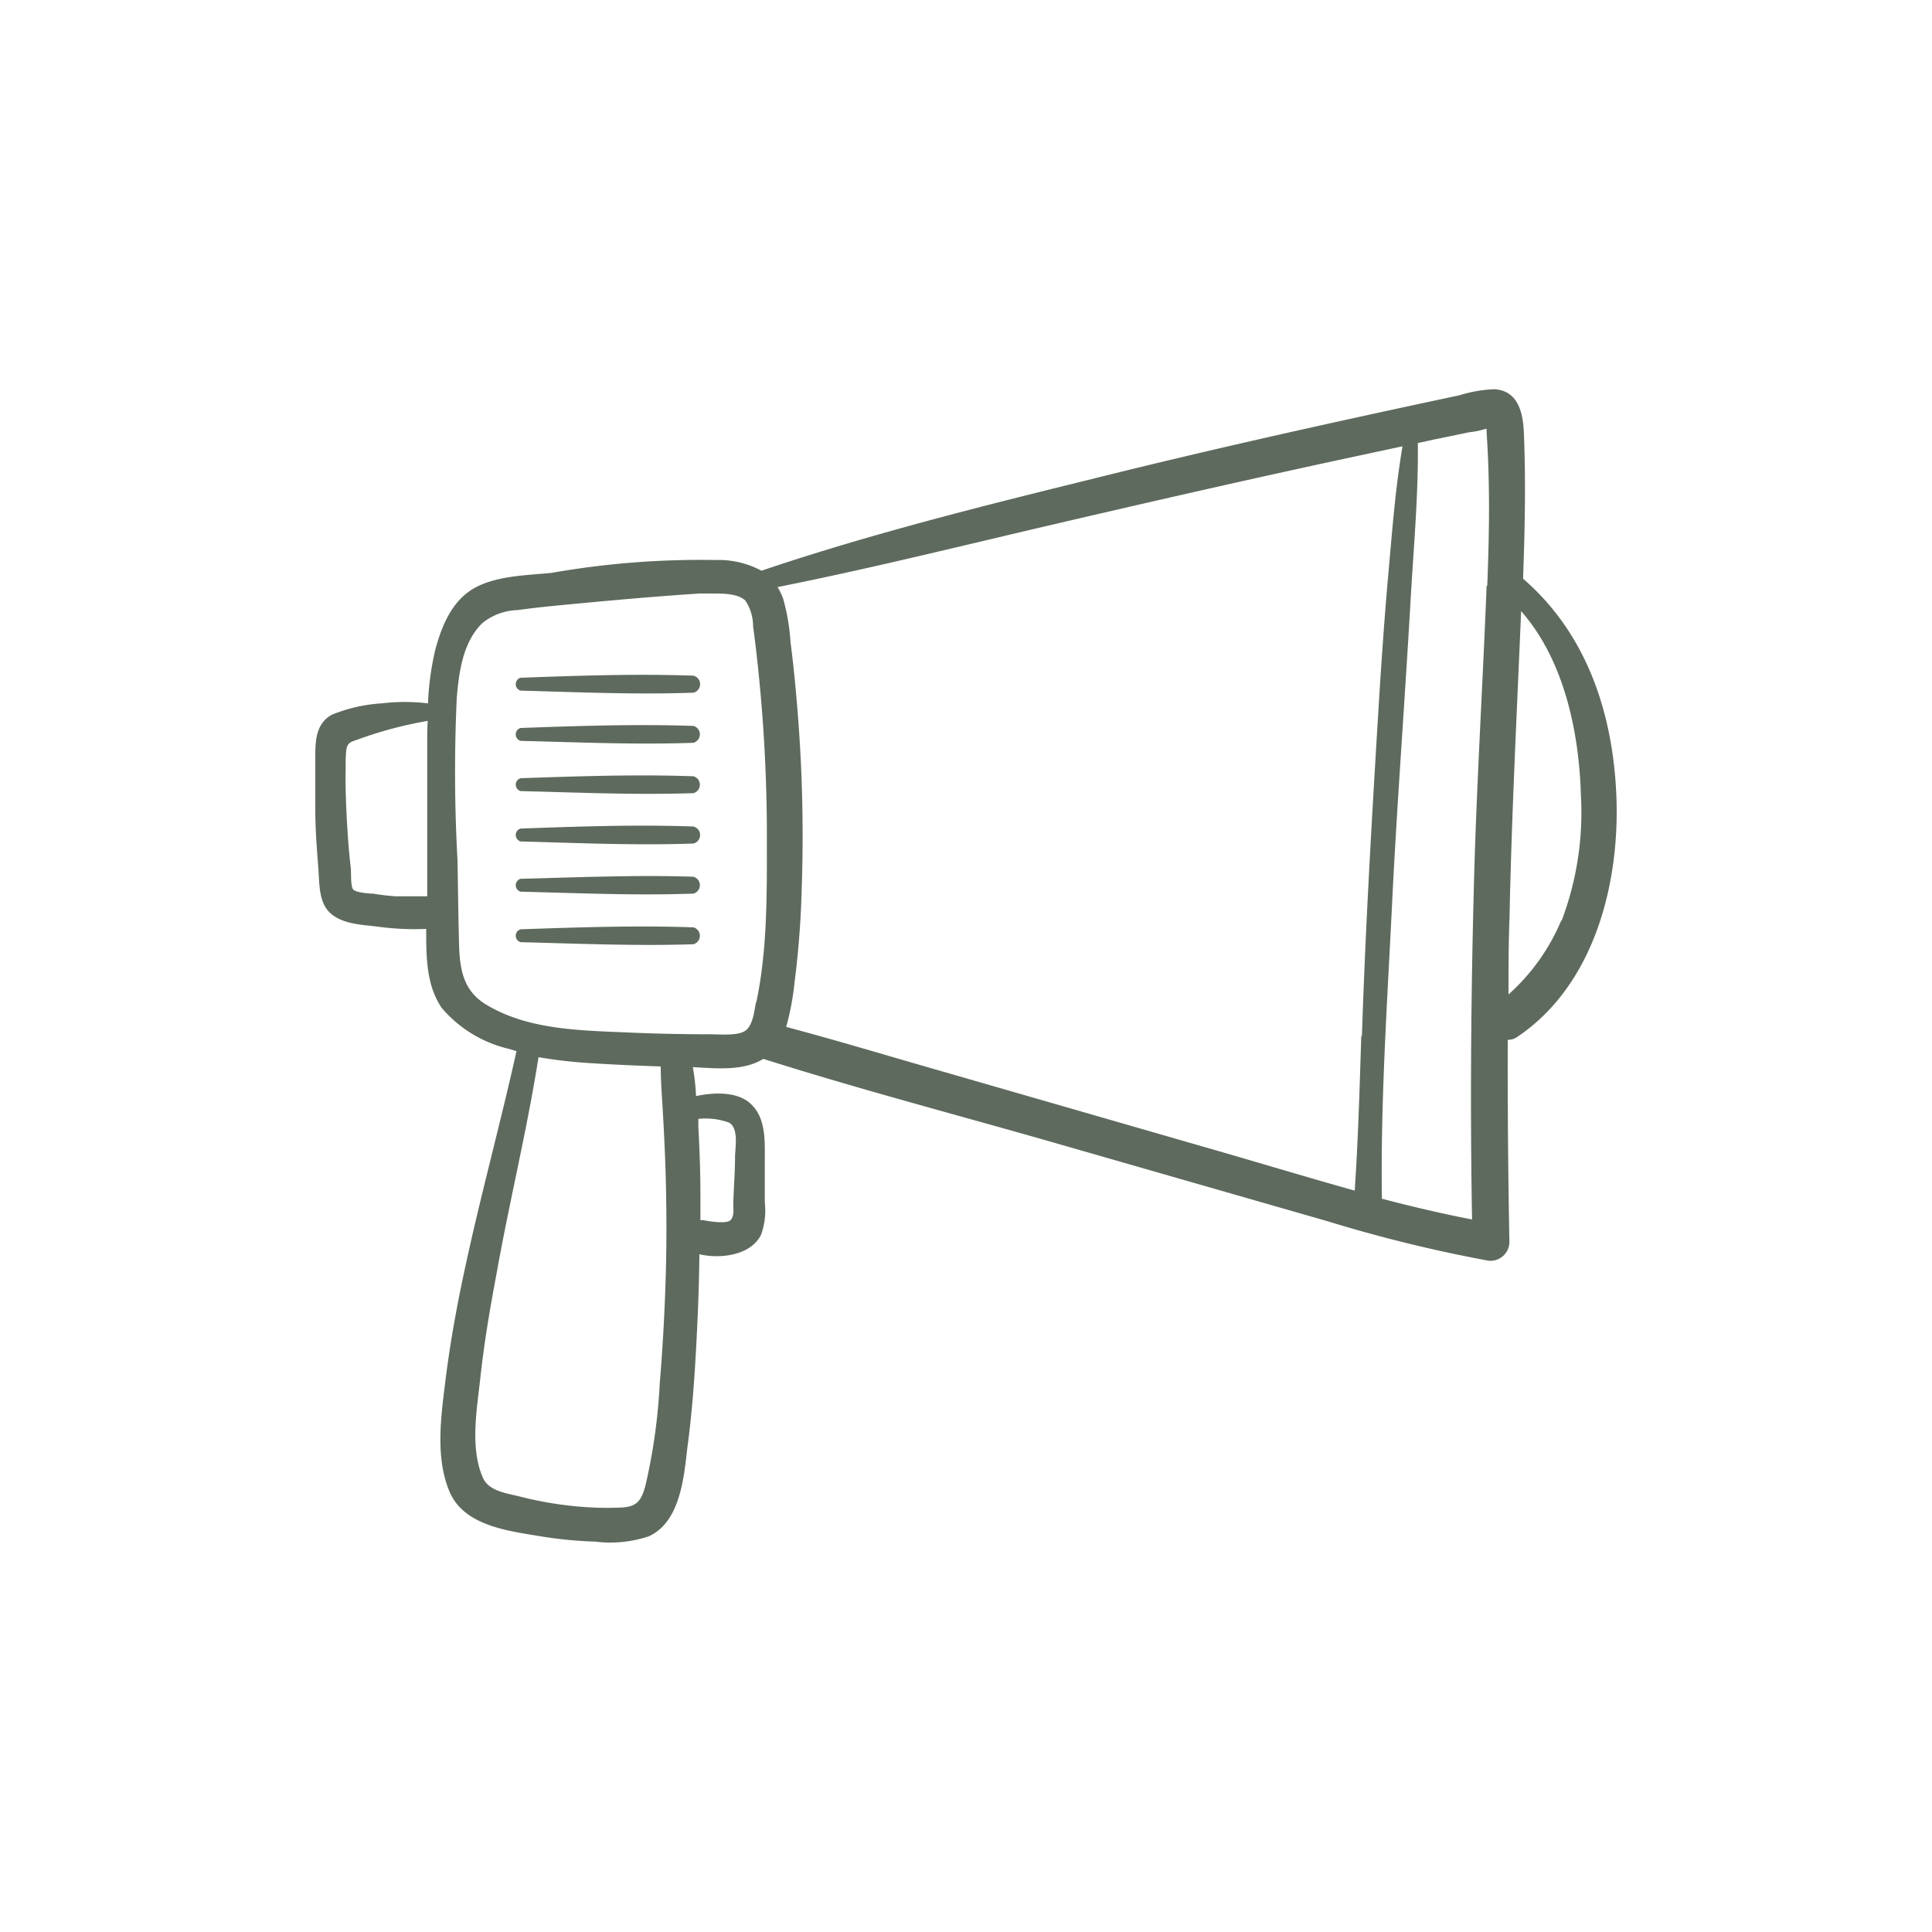 <?xml version="1.0" encoding="UTF-8"?>
<svg xmlns="http://www.w3.org/2000/svg" id="SVG" viewBox="0 0 150 150">
  <defs>
    <style>.cls-1{fill:#5e6a5d;}</style>
  </defs>
  <path class="cls-1" d="M125.5,61.93c-.24-6.46-2.26-12.69-7.25-17,.14-3.8.22-7.6.06-11.4-.07-1.51-.46-3.21-2.29-3.31a10.17,10.17,0,0,0-2.67.46l-3.18.68c-8.12,1.75-16.24,3.56-24.3,5.56-9,2.22-18,4.43-26.75,7.39a7,7,0,0,0-3.55-.83,66.73,66.73,0,0,0-12.76,1c-2,.19-4.31.23-6,1.19s-2.49,2.85-3,4.72a21.54,21.54,0,0,0-.58,4.22,15,15,0,0,0-3.6,0,12.12,12.12,0,0,0-3.86.88c-1.15.62-1.28,1.84-1.29,3,0,1.48,0,3,0,4.43s.12,3,.23,4.42c.1,1.22,0,2.77,1,3.61s2.49.84,3.65,1a21.14,21.14,0,0,0,3.73.17v.08c0,2.06,0,4.3,1.21,6.06a9.76,9.76,0,0,0,5.15,3.16l.65.19c-1.25,5.64-2.79,11.22-4,16.86-.65,3-1.19,6-1.56,9.07-.33,2.67-.72,5.74.37,8.29s4.33,3,6.77,3.4a32.5,32.5,0,0,0,4.52.46,9.47,9.47,0,0,0,4.17-.41c2.45-1.12,2.73-4.58,3-6.91.42-3.1.61-6.23.76-9.35.09-1.88.15-3.76.17-5.64,1.64.38,4,.09,4.79-1.52a5.48,5.48,0,0,0,.29-2.48V89.93c0-1.46.07-3.19-1.13-4.26-1-.91-2.77-.88-4.21-.57a16.83,16.83,0,0,0-.25-2.25c1.8.1,3.95.32,5.47-.64,7.23,2.29,14.59,4.23,21.89,6.31l22,6.32a111.16,111.16,0,0,0,12.2,3,1.47,1.47,0,0,0,1.84-1.4q-.15-7.86-.13-15.71a1.22,1.22,0,0,0,.75-.23C123.78,76.47,125.74,68.65,125.5,61.93ZM33.17,57.27c0,2.44,0,4.88,0,7.32v5c-.82,0-1.65,0-2.47,0-.59-.05-1.17-.11-1.74-.21-.31,0-1.31-.08-1.53-.31s-.16-1.29-.19-1.6-.09-.84-.13-1.26c-.1-1.12-.17-2.25-.22-3.37s-.08-2.25-.05-3.38a8.85,8.85,0,0,1,.05-1.26c.11-.59.38-.6.93-.8a31,31,0,0,1,5.39-1.43C33.18,56.37,33.17,56.82,33.17,57.27ZM56.58,87.15c.77.4.52,1.84.49,2.56,0,1.25-.1,2.49-.14,3.74,0,.4.09,1-.22,1.29s-1.58.1-2.05,0a1.33,1.33,0,0,0-.28,0c0-.68,0-1.37,0-2.06,0-1.74-.07-3.47-.16-5.21,0-.2,0-.4,0-.6A5.35,5.35,0,0,1,56.58,87.15ZM51.69,99q-.12,4.23-.47,8.45a45.08,45.08,0,0,1-1.1,7.86c-.3,1.1-.6,1.66-1.8,1.73a25.25,25.25,0,0,1-4.17-.15,28.11,28.11,0,0,1-3.75-.69c-1-.26-2.46-.4-2.92-1.5-1-2.29-.45-5.3-.19-7.69.29-2.69.74-5.35,1.24-8,1-5.65,2.39-11.25,3.28-16.93a37.33,37.33,0,0,0,4.35.48c1.71.11,3.43.18,5.14.24,0,1.2.1,2.41.17,3.62.08,1.44.15,2.89.2,4.33C51.75,93.47,51.77,96.22,51.69,99Zm7-21.16c-.13.65-.23,1.78-.83,2.19s-2,.27-2.81.27q-3.07,0-6.14-.13C45.19,80,41.06,80,37.75,78c-1.8-1.08-2.06-2.77-2.11-4.73-.06-2.16-.08-4.33-.12-6.5a124.5,124.5,0,0,1-.06-12.52c.16-2,.46-4.4,2-5.88a4.5,4.5,0,0,1,2.71-1c1.14-.16,2.28-.28,3.43-.39,3.56-.34,7.15-.67,10.73-.9l1.06,0c.75,0,1.9,0,2.48.55a3.62,3.62,0,0,1,.6,2c.16,1.15.29,2.3.41,3.46A124.1,124.1,0,0,1,59.54,65C59.54,69.24,59.6,73.67,58.72,77.81Zm47,2.6c-.13,4-.24,8-.51,12-3.57-1-7.11-2.07-10.64-3.09L72.52,83c-3.83-1.1-7.64-2.25-11.48-3.27a21.21,21.21,0,0,0,.65-3.47,71.05,71.05,0,0,0,.55-7.13A120.28,120.28,0,0,0,61.82,54c-.12-1.37-.26-2.74-.44-4.11a16.42,16.42,0,0,0-.58-3.42,5.25,5.25,0,0,0-.43-.89c7.38-1.47,14.67-3.3,22-5,7.68-1.79,15.36-3.54,23.07-5.19l3.45-.74c-.55,3.24-.8,6.54-1.09,9.8-.36,4-.62,8-.86,12C106.46,64.4,106,72.4,105.74,80.41Zm9.73-34.94c-.31,7.93-.81,15.84-1,23.78-.22,8.46-.28,16.93-.13,25.4-2.33-.45-4.65-1-7-1.61-.11-7.63.42-15.28.79-22.89.39-7.94,1-15.85,1.45-23.78.23-4,.6-8,.55-12l1.23-.27,2.76-.57a6.81,6.81,0,0,0,1.27-.26l.08,0c0,.11,0,.21,0,.29C115.69,37.5,115.63,41.49,115.47,45.47Zm5.78,26a16,16,0,0,1-4.08,5.71c0-2,0-4,.08-6,.16-7.93.57-15.84.9-23.76,3.34,3.79,4.5,9.39,4.64,14.27A23.79,23.79,0,0,1,121.25,71.47Z"></path>
  <path class="cls-1" d="M53.84,52.46c-4.47-.16-9,0-13.42.16a.52.52,0,0,0,0,1c4.46.12,8.95.32,13.42.16A.68.68,0,0,0,53.84,52.46Z"></path>
  <path class="cls-1" d="M53.84,56.36c-4.47-.15-9,0-13.42.16a.52.52,0,0,0,0,1c4.46.11,8.95.31,13.42.15A.68.68,0,0,0,53.84,56.36Z"></path>
  <path class="cls-1" d="M53.84,60.27c-4.47-.16-9,0-13.42.15a.52.52,0,0,0,0,1c4.46.11,8.95.31,13.42.16A.68.68,0,0,0,53.84,60.27Z"></path>
  <path class="cls-1" d="M53.84,64.17c-4.47-.16-9,0-13.42.16a.52.52,0,0,0,0,1c4.46.12,8.95.32,13.42.16A.68.68,0,0,0,53.84,64.17Z"></path>
  <path class="cls-1" d="M53.84,68.07c-4.47-.15-9,.05-13.42.16a.52.52,0,0,0,0,1c4.46.11,8.95.31,13.42.15A.68.68,0,0,0,53.84,68.07Z"></path>
  <path class="cls-1" d="M53.84,72c-4.47-.16-9,0-13.42.15a.52.52,0,0,0,0,1c4.46.11,8.95.31,13.42.16A.68.68,0,0,0,53.84,72Z"></path>
</svg>
